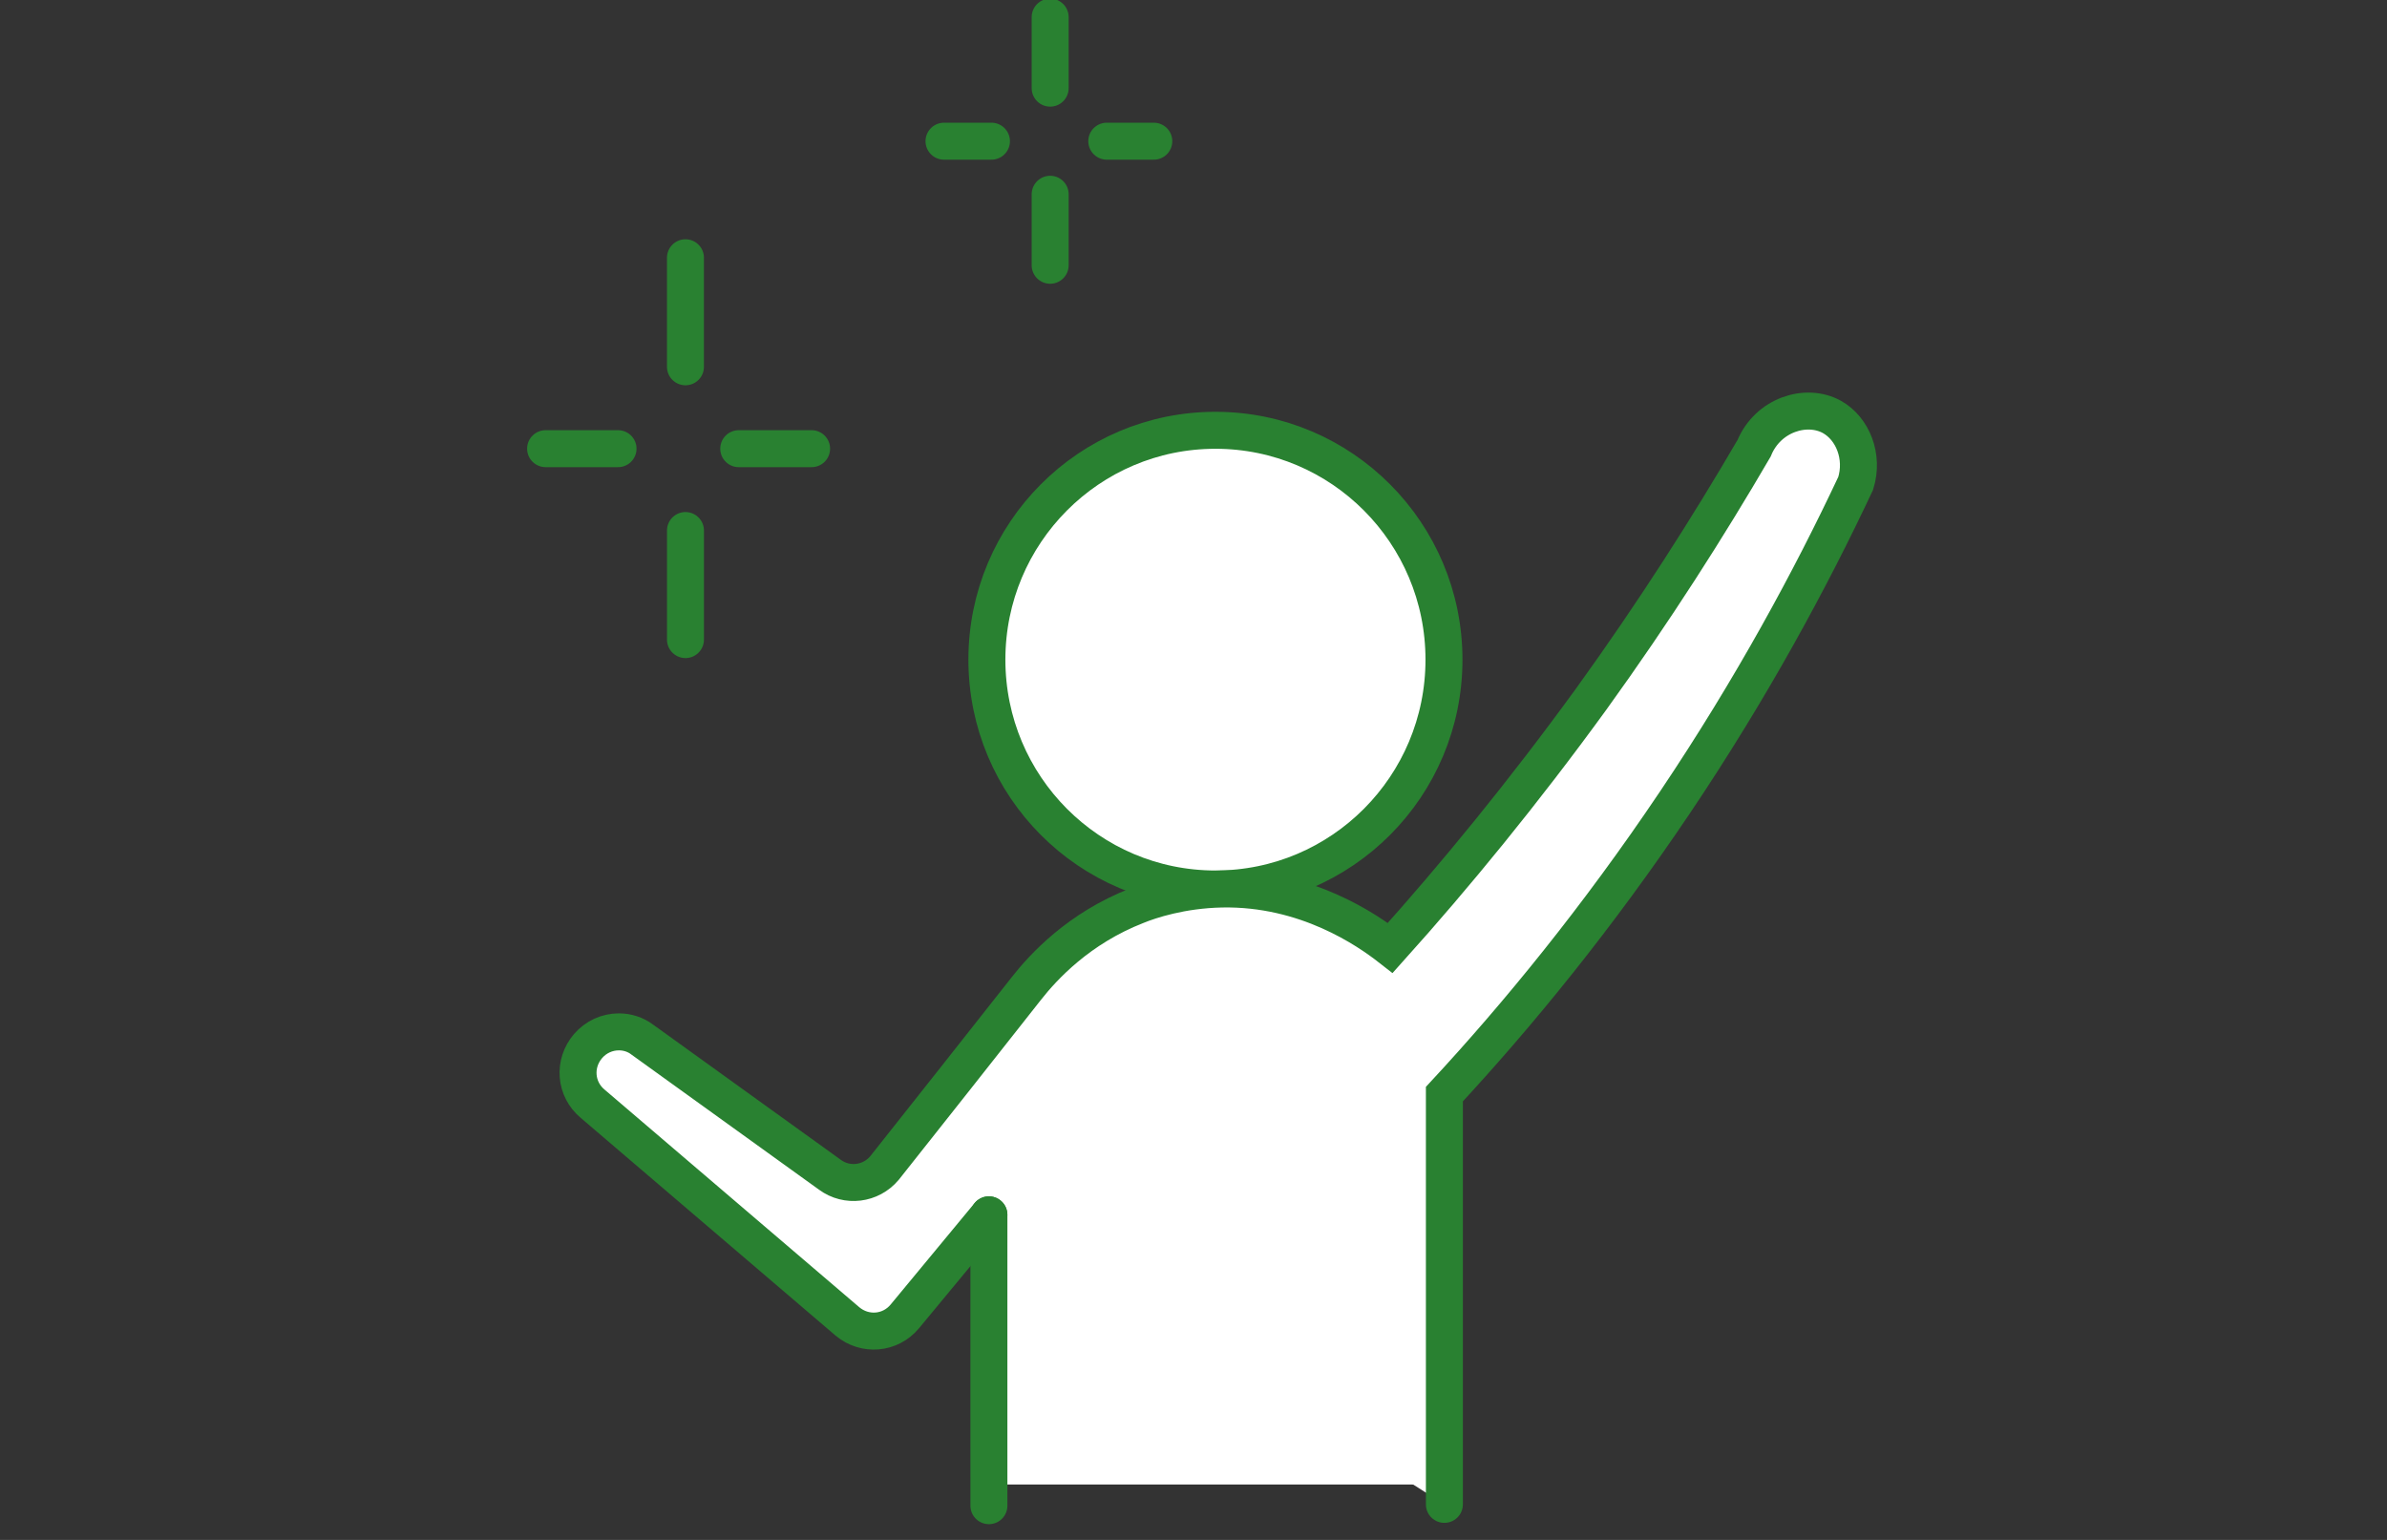 <svg width="124" height="80" viewBox="0 0 124 80" fill="none" xmlns="http://www.w3.org/2000/svg">
<rect x="0" y="0" width="124" height="80" fill="#333333" stroke="none"/>
<g clip-path="url(#clip0_5450_3288)">
<path d="M73.636 72.764L54.464 55.772L51.414 58.386L50.543 77.121H73.636V72.764Z" fill="white"/>
<path d="M63.139 46.184C69.697 46.184 75.012 40.85 75.012 34.269C75.012 27.689 69.697 22.354 63.139 22.354C56.582 22.354 51.267 27.689 51.267 34.269C51.267 40.85 56.582 46.184 63.139 46.184Z" fill="white" stroke="#298131" stroke-width="1.921" stroke-miterlimit="10"/>
<path d="M51.371 63.111L47.005 68.387C46.248 69.299 44.929 69.407 44.021 68.648L30.786 57.34C29.878 56.581 29.77 55.257 30.548 54.345C30.959 53.868 31.543 53.607 32.148 53.607C32.581 53.607 33.013 53.737 33.381 54.02L43.113 61.03C43.999 61.681 45.232 61.529 45.946 60.682C48.411 57.579 50.855 54.475 53.32 51.35C54.207 50.221 56.045 48.225 59.051 47.053C59.743 46.771 61.365 46.228 63.463 46.185C67.853 46.098 71.053 48.333 72.221 49.245C75.573 45.512 79.12 41.193 82.667 36.309C85.954 31.752 88.743 27.368 91.122 23.288C91.836 21.551 93.826 20.922 95.166 21.66C96.248 22.267 96.832 23.721 96.399 25.111C94.063 30.081 91.014 35.724 87.035 41.649C82.969 47.704 78.817 52.761 75.033 56.841C75.033 63.938 75.033 71.057 75.033 78.154" fill="white"/>
<path d="M51.371 63.111L47.005 68.387C46.248 69.299 44.929 69.407 44.021 68.648L30.786 57.34C29.878 56.581 29.77 55.257 30.548 54.345C30.959 53.868 31.543 53.607 32.148 53.607C32.581 53.607 33.013 53.737 33.381 54.02L43.113 61.03C43.999 61.681 45.232 61.529 45.946 60.682C48.411 57.579 50.855 54.475 53.32 51.35C54.207 50.221 56.045 48.225 59.051 47.053C59.743 46.771 61.365 46.228 63.463 46.185C67.853 46.098 71.053 48.333 72.221 49.245C75.573 45.512 79.12 41.193 82.667 36.309C85.954 31.752 88.743 27.368 91.122 23.288C91.836 21.551 93.826 20.922 95.166 21.66C96.248 22.267 96.832 23.721 96.399 25.111C94.063 30.081 91.014 35.724 87.035 41.649C82.969 47.704 78.817 52.761 75.033 56.841C75.033 63.938 75.033 71.057 75.033 78.154" stroke="#298131" stroke-width="1.921" stroke-miterlimit="10" stroke-linecap="round"/>
<path d="M51.372 78.222L51.371 70.59L51.372 63.111" stroke="#298131" stroke-width="1.921" stroke-miterlimit="10" stroke-linecap="round"/>
<path d="M35.608 13.391V19.055" stroke="#298131" stroke-width="1.921" stroke-miterlimit="10" stroke-linecap="round"/>
<path d="M35.609 27.562V33.227" stroke="#298131" stroke-width="1.921" stroke-miterlimit="10" stroke-linecap="round"/>
<path d="M28.343 23.309H32.106" stroke="#298131" stroke-width="1.921" stroke-miterlimit="10" stroke-linecap="round"/>
<path d="M38.376 23.309H42.161" stroke="#298131" stroke-width="1.921" stroke-miterlimit="10" stroke-linecap="round"/>
<path d="M54.554 0.889V4.579" stroke="#298131" stroke-width="1.921" stroke-miterlimit="10" stroke-linecap="round"/>
<path d="M54.554 10.092V13.781" stroke="#298131" stroke-width="1.921" stroke-miterlimit="10" stroke-linecap="round"/>
<path d="M49.039 7.335H51.504" stroke="#298131" stroke-width="1.921" stroke-miterlimit="10" stroke-linecap="round"/>
<path d="M57.495 7.335H59.938" stroke="#298131" stroke-width="1.921" stroke-miterlimit="10" stroke-linecap="round"/>
</g>
<defs>
<clipPath id="clip0_5450_3288">
<rect width="124" height="80" fill="white"/>
</clipPath>
</defs>
</svg>
